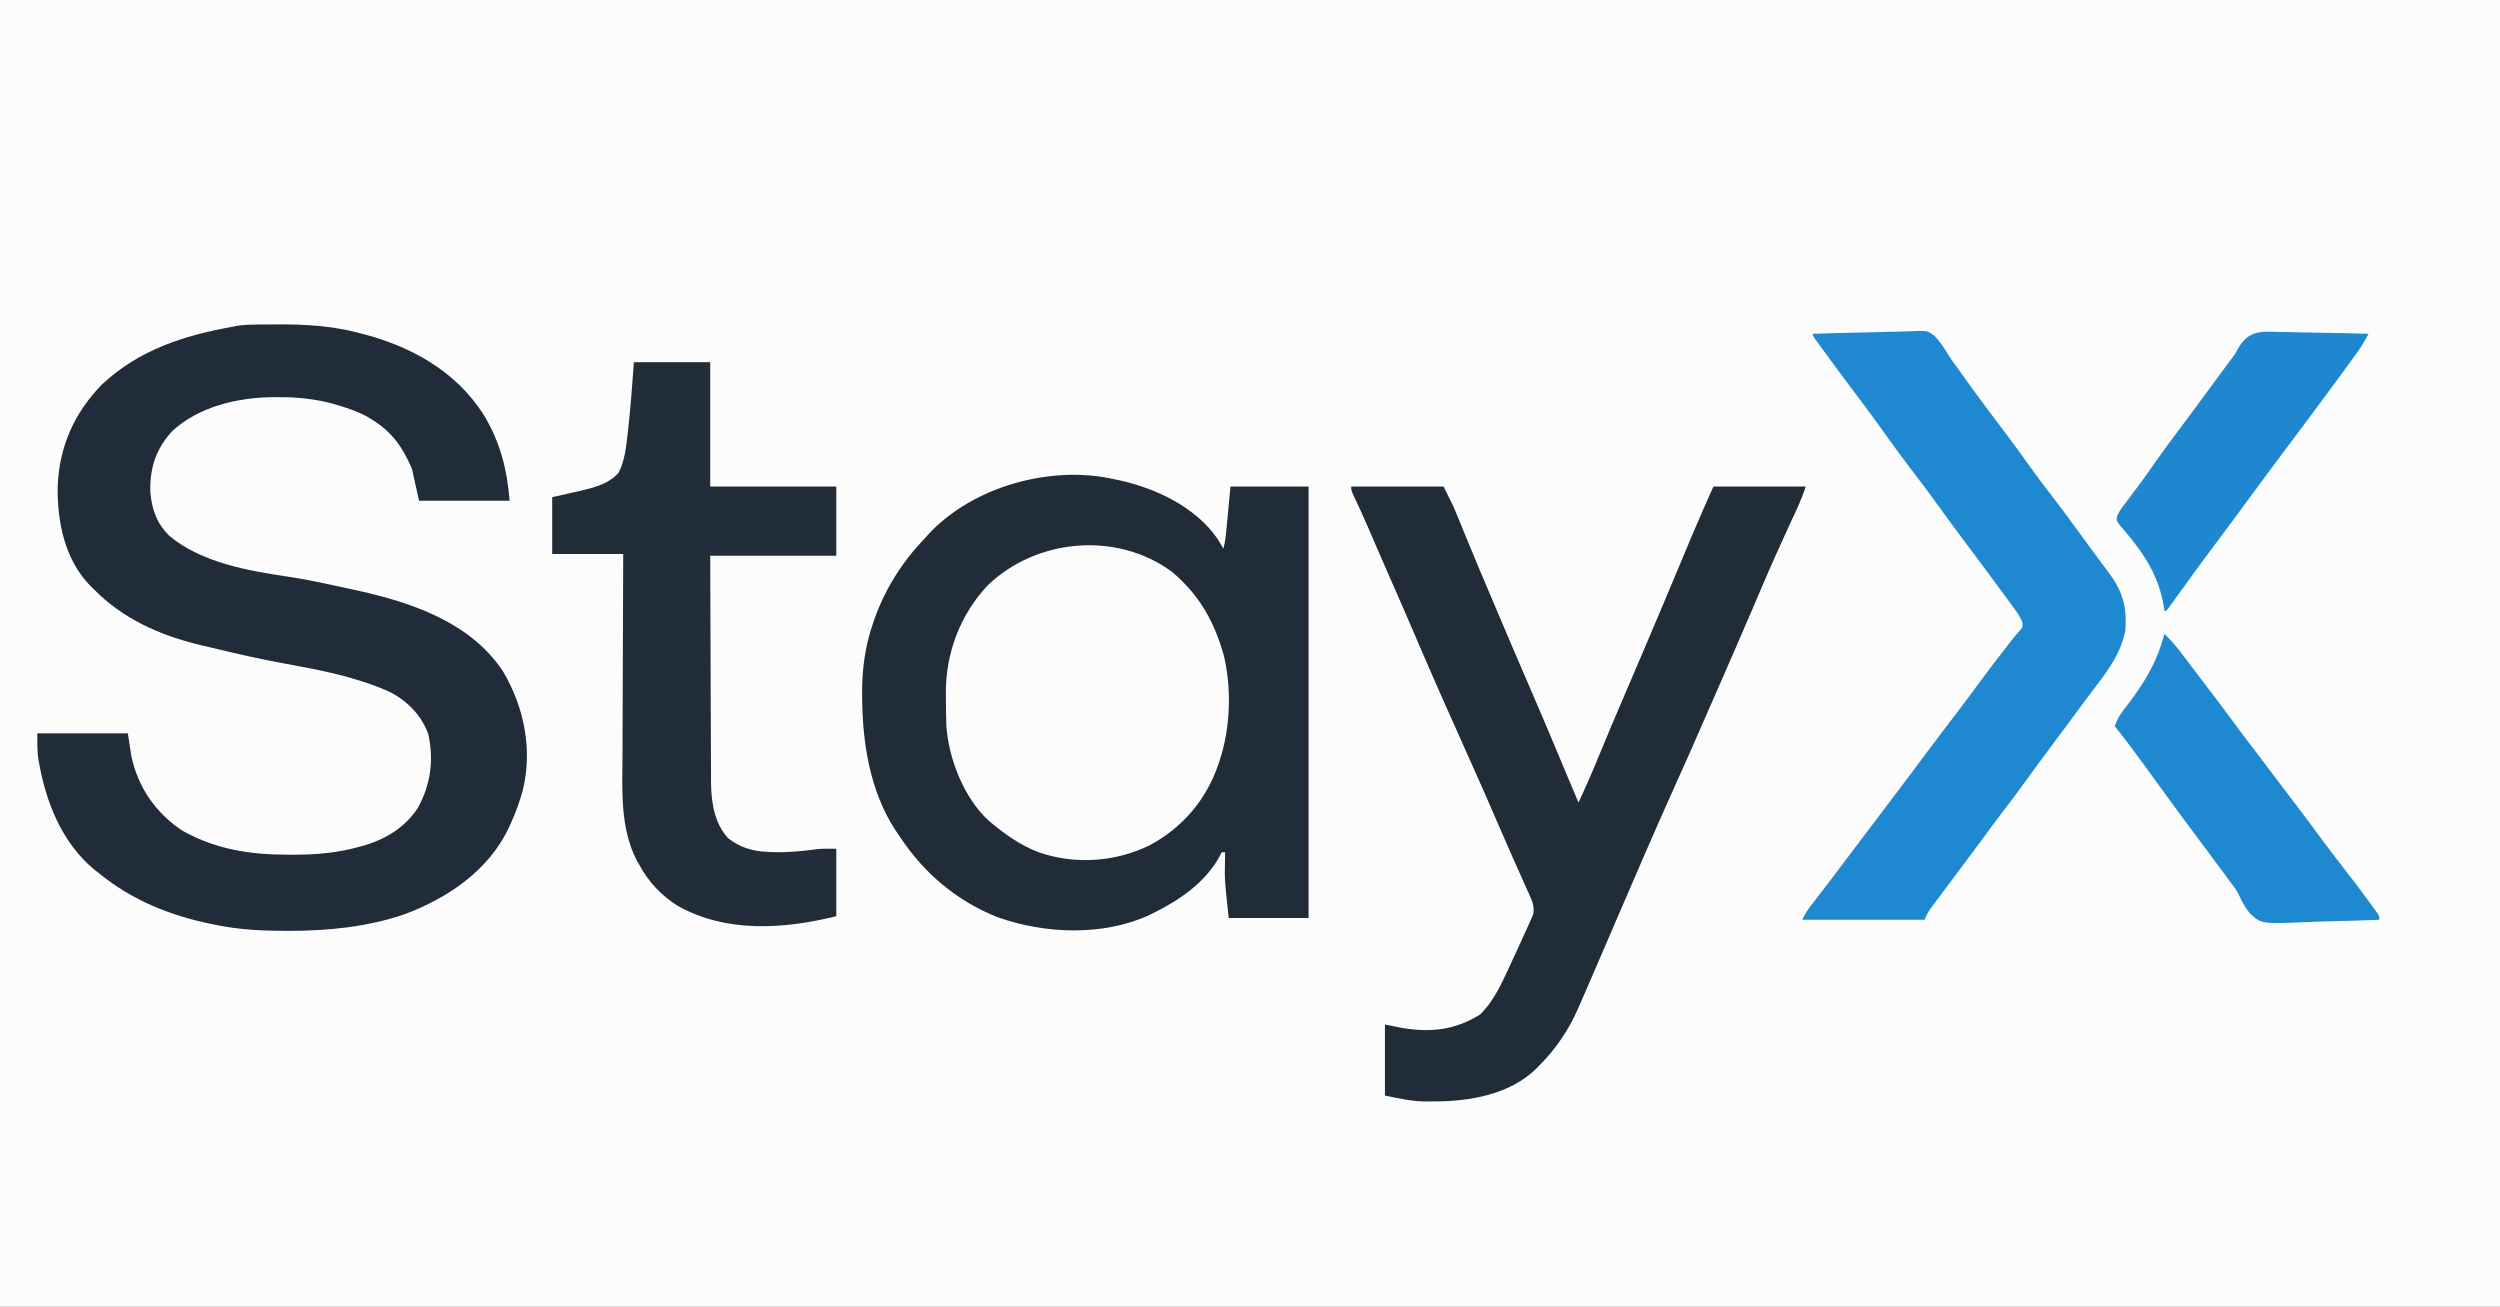 <?xml version="1.0" encoding="UTF-8"?>
<svg version="1.1" xmlns="http://www.w3.org/2000/svg" width="1408" height="736">
<rect width="100%" height="100%" fill="#333333" stroke="none"/>
<path d="M0 0 C464.64 0 929.28 0 1408 0 C1408 242.88 1408 485.76 1408 736 C943.36 736 478.72 736 0 736 C0 493.12 0 250.24 0 0 Z " fill="#FBFCFB" transform="translate(0,0)"/>
<path d="M0 0 C0.944 0.195 1.887 0.389 2.859 0.59 C23.206 5.138 45.339 15.647 57.535 33.211 C58.736 35.118 59.893 37.036 61 39 C62.075 35.316 62.394 31.642 62.754 27.828 C62.873 26.579 62.993 25.331 63.115 24.044 C63.263 22.462 63.411 20.88 63.562 19.25 C64.037 14.217 64.511 9.185 65 4 C79.52 4 94.04 4 109 4 C109 84.19 109 164.38 109 247 C94.15 247 79.3 247 64 247 C61.699 225.144 61.699 225.144 61.875 217.812 C61.884 217.04 61.893 216.267 61.902 215.471 C61.925 213.647 61.961 211.823 62 210 C61.34 210 60.68 210 60 210 C59.604 210.857 59.604 210.857 59.199 211.73 C51.374 226.54 36.642 236.782 22 244 C21.123 244.442 20.247 244.884 19.344 245.34 C-6.657 257.354 -39.621 256.027 -66.184 246.562 C-88.878 237.577 -107.469 221.972 -120.904 201.655 C-121.87 200.197 -122.864 198.757 -123.863 197.32 C-138.139 175.202 -142.296 148.341 -142.438 122.562 C-142.444 121.856 -142.451 121.15 -142.457 120.422 C-142.533 106.921 -140.768 93.808 -136.312 81 C-136.058 80.259 -135.804 79.517 -135.542 78.753 C-129.342 61.299 -119.799 46.383 -107 33 C-105.991 31.879 -105.991 31.879 -104.961 30.734 C-79.739 3.717 -35.638 -8.284 0 0 Z " fill="#212C39" transform="translate(628,270)"/>
<path d="M0 0 C0.818 -0.01 1.635 -0.019 2.477 -0.03 C20.153 -0.197 37.23 -0.151 54.473 4.238 C55.224 4.42 55.975 4.602 56.749 4.79 C85.21 11.818 111.186 25.925 127.113 51.211 C136.189 66.287 140.124 81.71 141.473 99.238 C124.643 99.238 107.813 99.238 90.473 99.238 C88.493 90.328 88.493 90.328 86.473 81.238 C81.19 68.913 75.029 60.207 63.473 53.238 C62.725 52.787 61.977 52.336 61.207 51.871 C56.058 49.051 50.698 47.233 45.098 45.551 C44.427 45.348 43.756 45.146 43.064 44.937 C32.513 41.927 22.11 40.872 11.16 40.926 C9.975 40.931 8.789 40.936 7.568 40.941 C-12.16 41.204 -33.84 46.365 -48.68 60.199 C-57.864 70.335 -61.217 80.925 -60.863 94.426 C-59.998 104.242 -57.275 111.913 -50.25 118.961 C-32.09 134.151 -5.664 138.723 17.113 142.082 C26.582 143.5 35.923 145.502 45.275 147.542 C47.44 148.013 49.605 148.478 51.771 148.938 C83.73 155.732 118.817 166.625 137.816 195.438 C149.817 215.73 154.628 239.86 148.723 263.051 C146.997 268.944 145.045 274.662 142.473 280.238 C141.827 281.685 141.827 281.685 141.168 283.16 C129.753 307.47 106.896 322.908 82.348 332.13 C61.446 339.286 39.588 341.472 17.66 341.488 C16.84 341.489 16.02 341.49 15.175 341.49 C2.066 341.473 -10.645 340.853 -23.527 338.238 C-24.413 338.061 -25.298 337.884 -26.21 337.702 C-49.596 332.889 -70.898 324.438 -89.527 309.238 C-90.178 308.739 -90.829 308.241 -91.5 307.727 C-111.084 292.157 -120.45 267.27 -124.133 243.297 C-124.554 238.962 -124.527 234.593 -124.527 230.238 C-107.697 230.238 -90.867 230.238 -73.527 230.238 C-72.537 236.673 -72.537 236.673 -71.527 243.238 C-67.731 260.822 -57.655 275.397 -42.527 285.238 C-23.447 295.86 -3.95 298.669 17.598 298.613 C18.36 298.613 19.122 298.613 19.907 298.613 C32.447 298.578 44.343 297.64 56.473 294.238 C57.134 294.062 57.796 293.885 58.478 293.703 C71.192 290.198 82.529 283.412 89.816 272.219 C97.053 259.195 98.913 245.18 95.656 230.578 C91.549 219.487 83.092 211.152 72.473 206.238 C54.011 198.265 34.669 194.581 14.987 190.99 C1.05 188.441 -12.713 185.351 -26.476 181.983 C-28.991 181.369 -31.509 180.774 -34.031 180.188 C-55.921 174.827 -76.691 165.453 -92.527 149.238 C-93.276 148.51 -94.025 147.782 -94.797 147.031 C-109.089 132.302 -113.311 111.202 -113.047 91.378 C-112.278 69.009 -103.705 49.683 -88.02 33.68 C-66.978 14.123 -42.185 6.287 -14.527 1.238 C-13.605 1.058 -12.683 0.878 -11.733 0.692 C-7.818 0.138 -3.946 0.039 0 0 Z " fill="#202C39" transform="translate(145.527,182.762)"/>
<path d="M0 0 C17.16 0 34.32 0 52 0 C57.621 11.242 57.621 11.242 59.727 16.406 C60.429 18.119 60.429 18.119 61.146 19.866 C61.634 21.065 62.122 22.265 62.625 23.5 C63.691 26.1 64.759 28.698 65.828 31.297 C66.096 31.949 66.364 32.601 66.64 33.273 C70.518 42.709 74.518 52.095 78.508 61.484 C79.835 64.61 81.159 67.738 82.481 70.865 C88.448 84.979 94.448 99.075 100.562 113.125 C106.692 127.209 112.639 141.366 118.555 155.541 C120.631 160.511 122.72 165.475 124.812 170.438 C125.144 171.225 125.476 172.012 125.818 172.823 C126.545 174.549 127.272 176.274 128 178 C131.988 169.522 135.718 160.991 139.25 152.312 C144.232 140.155 149.372 128.069 154.562 116 C161.029 100.958 167.448 85.898 173.812 70.812 C174.212 69.867 174.611 68.921 175.022 67.947 C178.963 58.606 182.895 49.261 186.805 39.906 C187.098 39.205 187.391 38.505 187.693 37.782 C189.012 34.627 190.329 31.472 191.642 28.314 C195.613 18.801 199.809 9.429 204 0 C221.16 0 238.32 0 256 0 C254.492 4.524 252.843 8.719 250.832 13.012 C250.187 14.405 249.543 15.797 248.899 17.19 C248.559 17.921 248.22 18.652 247.87 19.406 C241.906 32.272 236.113 45.2 230.562 58.25 C230.258 58.965 229.954 59.68 229.641 60.416 C229.019 61.876 228.398 63.337 227.776 64.797 C227.466 65.527 227.156 66.256 226.836 67.008 C226.369 68.106 226.369 68.106 225.892 69.227 C222.207 77.881 218.45 86.504 214.688 95.125 C214.336 95.93 213.985 96.734 213.623 97.563 C211.457 102.524 209.289 107.485 207.118 112.444 C206.365 114.166 205.611 115.888 204.858 117.61 C189.472 152.785 189.472 152.785 181.625 170.188 C170.5 194.886 159.83 219.789 149.105 244.664 C148.615 245.801 148.125 246.938 147.62 248.11 C145.248 253.612 142.878 259.115 140.51 264.62 C138.015 270.417 135.511 276.21 133 282 C132.624 282.869 132.248 283.739 131.861 284.635 C130.802 287.077 129.736 289.515 128.668 291.953 C128.367 292.649 128.066 293.346 127.756 294.063 C122.488 306.003 115.285 316.817 106 326 C105.413 326.62 104.827 327.24 104.223 327.879 C89.306 342.469 66.582 346.37 46.625 346.312 C45.509 346.329 44.392 346.345 43.242 346.361 C34.462 346.366 27.943 344.916 19 343 C19 329.8 19 316.6 19 303 C22.3 303.66 25.6 304.32 29 305 C45.082 307.636 58.832 306.013 72.688 297.312 C79.22 290.78 83.474 282.62 87.312 274.312 C87.771 273.333 88.23 272.353 88.702 271.344 C90.148 268.236 91.576 265.119 93 262 C93.491 260.937 93.982 259.873 94.488 258.778 C95.926 255.651 97.342 252.515 98.75 249.375 C99.193 248.41 99.635 247.445 100.091 246.45 C100.489 245.546 100.887 244.642 101.297 243.711 C101.651 242.92 102.005 242.129 102.37 241.314 C103.76 236.208 101.16 231.732 99.078 227.129 C98.634 226.13 98.634 226.13 98.181 225.111 C97.542 223.676 96.901 222.242 96.258 220.809 C94.535 216.968 92.827 213.12 91.117 209.273 C90.769 208.491 90.42 207.709 90.062 206.903 C87.049 200.131 84.099 193.334 81.167 186.527 C76.814 176.42 72.391 166.348 67.875 156.312 C56.398 130.809 45.034 105.252 34.072 79.523 C30.518 71.186 26.887 62.885 23.224 54.596 C20.672 48.816 18.139 43.027 15.633 37.227 C15.346 36.563 15.059 35.9 14.764 35.216 C13.37 31.991 11.979 28.765 10.59 25.538 C7.542 18.476 4.395 11.485 1.095 4.538 C0 2 0 2 0 0 Z " fill="#212C39" transform="translate(761,274)"/>
<path d="M0 0 C14.005 11.784 22.597 25.594 28 43 C28.342 44.088 28.683 45.176 29.035 46.297 C33.765 65.039 33.071 87.635 27 106 C26.786 106.66 26.571 107.32 26.351 108 C19.521 128.325 6.095 144.14 -12.75 154.188 C-32.107 163.541 -54.676 165.053 -75 158 C-84.699 154.271 -93.044 148.61 -101 142 C-101.655 141.46 -102.31 140.92 -102.984 140.363 C-117.058 127.549 -125.647 105.583 -127 87 C-127.188 82.124 -127.231 77.254 -127.25 72.375 C-127.271 71.098 -127.291 69.82 -127.312 68.504 C-127.404 45.957 -119.323 24.357 -103.848 7.789 C-76.503 -18.688 -31.232 -22.948 0 0 Z " fill="#FBFBFB" transform="translate(660,322)"/>
<path d="M0 0 C8.562 -0.302 17.123 -0.533 25.689 -0.674 C29.668 -0.741 33.643 -0.833 37.62 -0.981 C41.465 -1.123 45.307 -1.2 49.155 -1.233 C50.615 -1.257 52.076 -1.304 53.535 -1.374 C64.601 -1.889 64.601 -1.889 68.564 1.231 C71.489 4.267 73.758 7.662 75.928 11.263 C77.716 14.161 79.745 16.874 81.75 19.625 C82.585 20.802 83.42 21.978 84.254 23.156 C92.839 35.222 101.771 47.042 110.677 58.872 C114.164 63.515 117.594 68.19 120.938 72.938 C125.858 79.921 131.061 86.685 136.253 93.468 C140.196 98.623 144.094 103.8 147.883 109.07 C150.278 112.385 152.703 115.677 155.131 118.967 C156.971 121.461 158.808 123.957 160.645 126.453 C162.608 129.119 164.58 131.778 166.574 134.422 C174.41 144.908 177.019 153.812 176 167 C173.272 181.099 164.774 191.48 156.309 202.625 C152.825 207.215 149.41 211.855 146 216.5 C141.679 222.38 137.331 228.236 132.938 234.062 C128.674 239.718 124.505 245.435 120.375 251.188 C115.909 257.406 111.338 263.509 106.641 269.555 C102.849 274.468 99.202 279.488 95.53 284.491 C91.161 290.439 86.748 296.352 82.312 302.25 C75.448 311.391 75.448 311.391 68.625 320.562 C68.166 321.176 67.708 321.789 67.236 322.421 C65.375 324.945 63.999 327.003 63 330 C40.23 330 17.46 330 -6 330 C-4.388 326.777 -2.895 324.391 -0.727 321.578 C-0.073 320.726 0.581 319.874 1.254 318.996 C1.954 318.09 2.654 317.184 3.375 316.25 C4.842 314.339 6.308 312.427 7.773 310.516 C8.496 309.574 9.219 308.632 9.964 307.662 C12.668 304.127 15.338 300.567 18 297 C22.692 290.721 27.433 284.481 32.188 278.25 C37.827 270.859 43.436 263.448 49 256 C50.936 253.416 52.875 250.833 54.812 248.25 C57.87 244.175 60.926 240.1 63.977 236.02 C69.07 229.211 74.195 222.43 79.375 215.688 C83.974 209.701 88.479 203.654 92.938 197.562 C98.831 189.516 104.89 181.61 111.039 173.758 C111.547 173.103 112.055 172.449 112.579 171.774 C113.813 170.234 115.13 168.762 116.461 167.305 C118.223 165.125 118.223 165.125 118.012 162.57 C116.727 159.306 114.902 156.659 112.812 153.875 C112.373 153.274 111.933 152.674 111.479 152.055 C110.511 150.736 109.538 149.419 108.562 148.105 C106.949 145.931 105.348 143.748 103.75 141.562 C97.081 132.459 90.322 123.425 83.534 114.409 C79.477 109.007 75.496 103.556 71.562 98.062 C66.765 91.364 61.825 84.789 56.812 78.25 C52.009 71.984 47.274 65.691 42.721 59.241 C35.006 48.32 26.983 37.616 18.938 26.938 C14.484 21.021 10.097 15.058 5.75 9.062 C5.176 8.274 4.603 7.486 4.011 6.674 C3.487 5.947 2.962 5.221 2.422 4.473 C1.954 3.826 1.485 3.179 1.003 2.512 C0 1 0 1 0 0 Z " fill="#1E88D0" transform="translate(1021,188)"/>
<path d="M0 0 C14.19 0 28.38 0 43 0 C43 23.1 43 46.2 43 70 C66.43 70 89.86 70 114 70 C114 82.87 114 95.74 114 109 C90.57 109 67.14 109 43 109 C43.062 133.186 43.062 133.186 43.16 157.371 C43.209 167.242 43.253 177.113 43.271 186.984 C43.284 194.175 43.311 201.365 43.355 208.556 C43.377 212.358 43.393 216.16 43.392 219.963 C43.391 223.553 43.409 227.143 43.441 230.733 C43.454 232.656 43.447 234.578 43.439 236.5 C43.57 247.666 45.235 259.496 53 268 C59.842 273.474 67.189 275.473 75.75 275.812 C76.561 275.851 77.371 275.89 78.206 275.929 C86.737 276.218 95.112 275.327 103.557 274.199 C107.027 273.916 110.518 274 114 274 C114 286.54 114 299.08 114 312 C84.763 319.309 51.987 321.506 24.812 306.25 C15.252 300.15 8.434 292.934 3 283 C2.539 282.194 2.077 281.389 1.602 280.559 C-7.839 262.279 -6.555 240.858 -6.406 220.894 C-6.38 216.912 -6.378 212.93 -6.373 208.947 C-6.361 201.439 -6.328 193.932 -6.288 186.425 C-6.243 177.863 -6.221 169.302 -6.201 160.74 C-6.16 143.16 -6.086 125.58 -6 108 C-19.2 108 -32.4 108 -46 108 C-46 97.44 -46 86.88 -46 76 C-34.125 73.312 -34.125 73.312 -30.446 72.501 C-22.406 70.624 -14.078 68.539 -8.5 62.125 C-5.112 55.066 -4.346 47.896 -3.5 40.188 C-3.373 39.065 -3.247 37.942 -3.116 36.786 C-1.774 24.545 -0.877 12.282 0 0 Z " fill="#222D3A" transform="translate(357,204)"/>
<path d="M0 0 C4.148 3.935 7.572 8.183 11 12.75 C12.157 14.279 13.315 15.807 14.473 17.336 C15.059 18.113 15.646 18.89 16.25 19.69 C17.906 21.876 19.573 24.053 21.246 26.227 C27.593 34.473 33.821 42.797 39.976 51.188 C44.082 56.779 48.27 62.294 52.52 67.777 C55.324 71.405 58.068 75.077 60.812 78.75 C64.961 84.301 69.152 89.818 73.375 95.312 C77.974 101.299 82.479 107.346 86.938 113.438 C91.543 119.73 96.246 125.93 101.062 132.062 C105.947 138.294 110.717 144.597 115.375 151 C115.941 151.772 116.507 152.544 117.09 153.34 C117.604 154.053 118.119 154.766 118.648 155.5 C119.104 156.129 119.559 156.758 120.029 157.406 C121 159 121 159 121 161 C112.342 161.373 103.687 161.656 95.023 161.829 C90.999 161.912 86.98 162.024 82.958 162.207 C54.804 163.452 54.804 163.452 48.396 157.701 C45.62 154.419 43.674 150.873 41.919 146.962 C40.677 144.309 39.004 142.132 37.188 139.844 C36.124 138.396 35.062 136.948 34 135.5 C29.696 129.644 25.37 123.807 21 118 C11.999 106.03 3.121 93.97 -5.625 81.812 C-9.883 75.896 -14.189 70.019 -18.562 64.188 C-19.051 63.536 -19.54 62.884 -20.043 62.212 C-22.641 58.762 -25.282 55.357 -28 52 C-26.736 48.518 -25.296 45.801 -23.023 42.883 C-22.439 42.119 -21.854 41.354 -21.251 40.567 C-20.632 39.761 -20.013 38.955 -19.375 38.125 C-10.386 26.147 -3.744 14.605 0 0 Z " fill="#1E88D0" transform="translate(1219,357)"/>
<path d="M0 0 C1.491 0.021 2.981 0.036 4.472 0.047 C8.374 0.089 12.271 0.197 16.17 0.319 C20.159 0.432 24.147 0.482 28.137 0.537 C35.947 0.655 43.754 0.842 51.562 1.074 C49.445 4.84 47.367 8.532 44.82 12.027 C44.319 12.719 43.817 13.411 43.301 14.124 C42.768 14.85 42.236 15.576 41.688 16.324 C41.122 17.101 40.557 17.877 39.975 18.677 C38.175 21.146 36.37 23.611 34.562 26.074 C33.682 27.276 33.682 27.276 32.784 28.503 C24.307 40.069 15.727 51.556 7.104 63.013 C-1.149 73.981 -9.308 85.015 -17.438 96.074 C-19.812 99.304 -22.186 102.533 -24.562 105.762 C-25.144 106.552 -25.726 107.343 -26.325 108.157 C-30.022 113.172 -33.75 118.162 -37.5 123.137 C-42.388 129.623 -47.165 136.186 -51.899 142.785 C-54.498 146.407 -57.111 150.018 -59.758 153.605 C-60.493 154.604 -60.493 154.604 -61.243 155.623 C-61.834 156.341 -61.834 156.341 -62.438 157.074 C-62.767 157.074 -63.097 157.074 -63.438 157.074 C-63.573 156.154 -63.708 155.233 -63.848 154.285 C-66.615 138.014 -74.24 125.787 -84.824 113.246 C-85.563 112.364 -86.301 111.483 -87.062 110.574 C-87.735 109.801 -88.408 109.027 -89.102 108.23 C-90.438 106.074 -90.438 106.074 -90.192 104.186 C-89.337 101.793 -88.233 100.151 -86.699 98.125 C-86.133 97.368 -85.566 96.611 -84.982 95.831 C-84.369 95.025 -83.756 94.218 -83.125 93.387 C-81.838 91.669 -80.553 89.95 -79.27 88.23 C-78.623 87.366 -77.977 86.501 -77.311 85.609 C-74.58 81.914 -71.942 78.155 -69.312 74.387 C-64.531 67.56 -59.585 60.877 -54.562 54.227 C-51.195 49.764 -47.876 45.265 -44.562 40.762 C-43.982 39.972 -43.401 39.183 -42.803 38.37 C-41.617 36.757 -40.431 35.145 -39.246 33.533 C-37.406 31.031 -35.563 28.531 -33.719 26.031 C-32.8 24.786 -32.8 24.786 -31.863 23.515 C-30.711 21.953 -29.559 20.392 -28.407 18.831 C-27.873 18.107 -27.339 17.383 -26.789 16.637 C-26.27 15.957 -25.75 15.276 -25.215 14.576 C-23.373 12.088 -23.373 12.088 -21.903 9.26 C-16.288 -0.275 -10.162 -0.413 0 0 Z " fill="#1E87CF" transform="translate(1282.438,186.926)"/>
</svg>